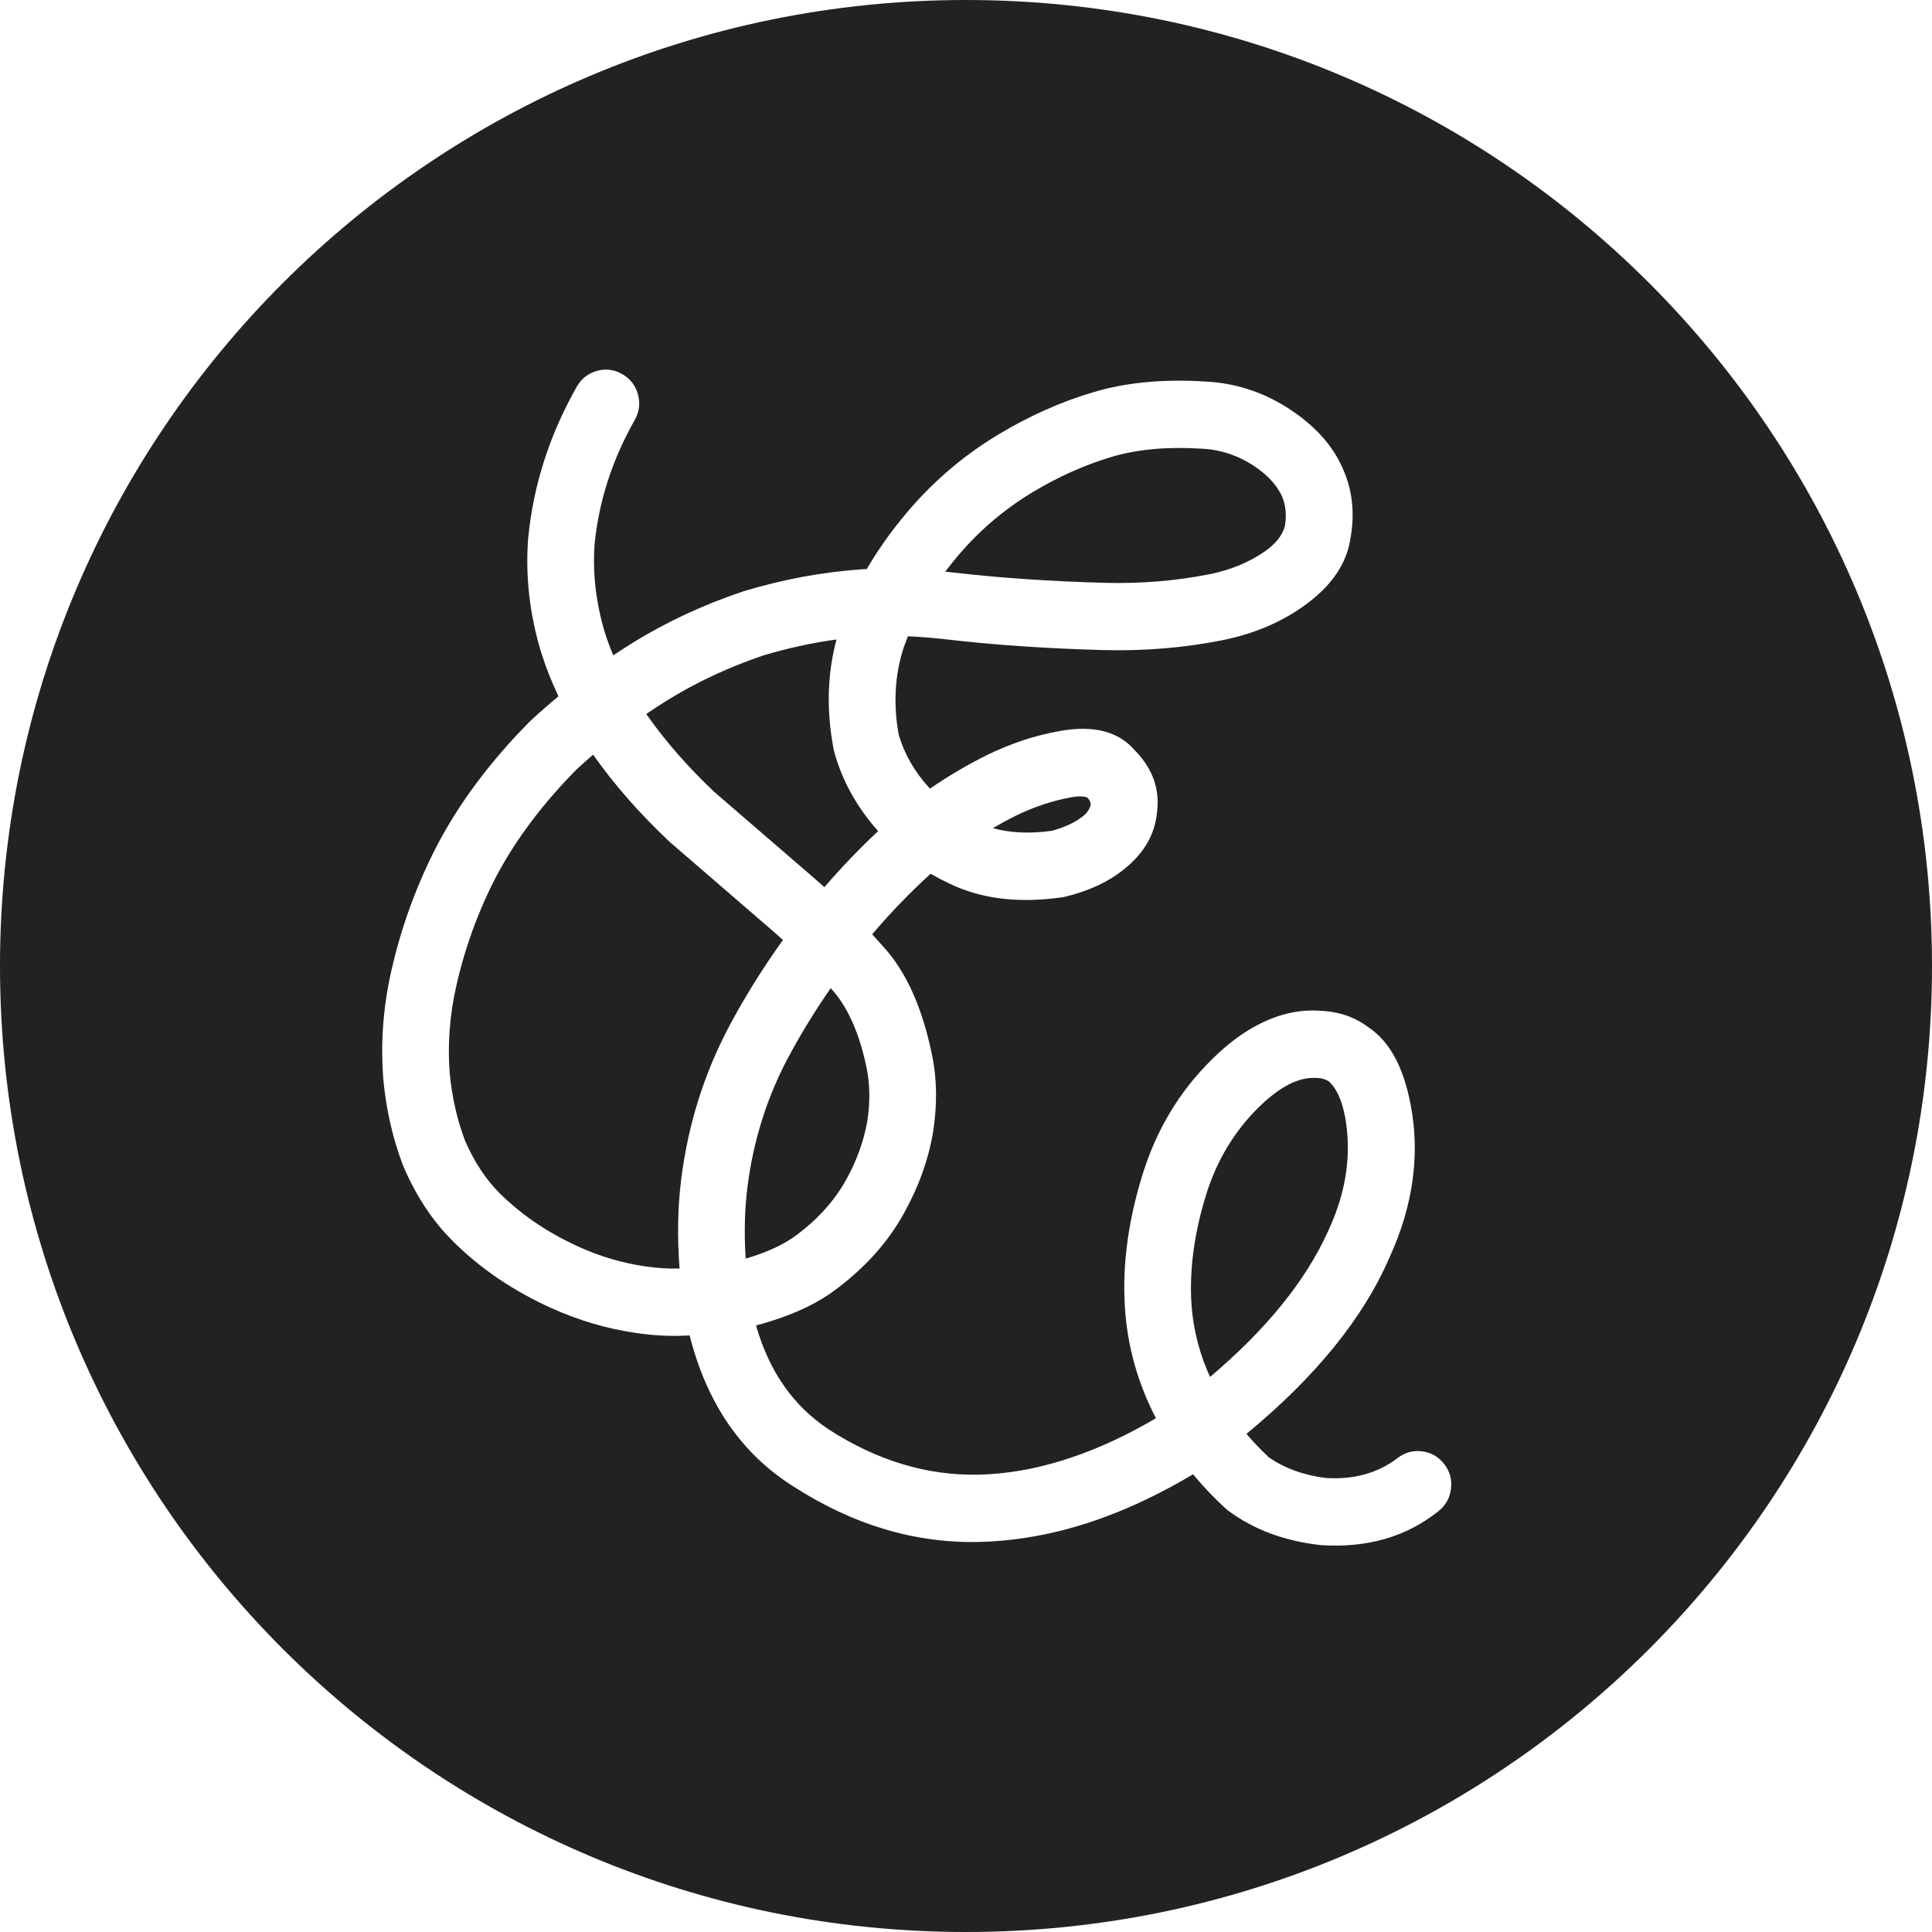 <svg width="70" height="70" viewBox="0 0 70 70" fill="none" xmlns="http://www.w3.org/2000/svg">
<path fill-rule="evenodd" clip-rule="evenodd" d="M35 70C54.33 70 70 54.33 70 35C70 15.67 54.33 0 35 0C15.67 0 0 15.67 0 35C0 54.33 15.67 70 35 70ZM48.662 17.002L48.664 17.004C49.001 17.768 49.09 18.596 48.933 19.489H48.931C48.799 20.432 48.227 21.259 47.216 21.972L47.214 21.974C46.385 22.561 45.413 22.968 44.3 23.194L44.294 23.196C42.894 23.473 41.453 23.592 39.972 23.553C37.9 23.498 35.961 23.364 34.155 23.151C34.153 23.152 34.15 23.152 34.147 23.151C33.724 23.105 33.307 23.072 32.895 23.054C32.843 23.184 32.794 23.314 32.748 23.444C32.42 24.442 32.358 25.503 32.563 26.625C32.769 27.328 33.143 27.975 33.684 28.564L33.68 28.56C33.685 28.565 33.689 28.57 33.694 28.574C34.352 28.122 35.035 27.719 35.743 27.366L35.753 27.36C36.638 26.93 37.523 26.638 38.408 26.485C39.627 26.266 40.531 26.501 41.121 27.191H41.123C41.774 27.86 42.038 28.618 41.916 29.465V29.469C41.834 30.252 41.438 30.927 40.727 31.493C40.174 31.944 39.471 32.274 38.617 32.484C38.581 32.493 38.543 32.5 38.505 32.507C36.92 32.739 35.548 32.573 34.389 32.009H34.391C34.158 31.9 33.934 31.783 33.718 31.658C32.969 32.339 32.264 33.071 31.601 33.852C31.734 33.997 31.866 34.143 31.997 34.291L31.999 34.293C32.829 35.197 33.419 36.508 33.769 38.226L33.771 38.228C33.95 39.098 33.962 40.026 33.807 41.011L33.805 41.029C33.635 42.032 33.28 43.015 32.74 43.979C32.175 44.999 31.367 45.904 30.319 46.694C29.685 47.181 28.878 47.576 27.897 47.879L27.891 47.881C27.725 47.933 27.558 47.98 27.392 48.023C27.869 49.693 28.749 50.95 30.033 51.795C31.779 52.921 33.584 53.466 35.445 53.43C36.066 53.415 36.693 53.343 37.327 53.215C38.809 52.909 40.327 52.299 41.882 51.385C41.854 51.329 41.825 51.273 41.796 51.215V51.217C41.139 49.894 40.787 48.498 40.741 47.031C40.693 45.611 40.911 44.118 41.397 42.552V42.554C41.9 40.931 42.734 39.545 43.897 38.396C43.898 38.396 43.898 38.395 43.899 38.394C44.471 37.827 45.039 37.401 45.604 37.117C46.35 36.734 47.09 36.569 47.824 36.622C48.507 36.649 49.093 36.849 49.581 37.221C50.347 37.729 50.857 38.667 51.111 40.035L51.113 40.036C51.457 41.855 51.198 43.702 50.336 45.577C49.392 47.759 47.667 49.884 45.161 51.952C45.412 52.247 45.683 52.531 45.974 52.802C46.553 53.204 47.245 53.454 48.052 53.551C49.062 53.612 49.923 53.372 50.634 52.831C50.898 52.625 51.195 52.543 51.524 52.585C51.854 52.627 52.122 52.781 52.327 53.046C52.532 53.312 52.614 53.612 52.572 53.943C52.531 54.277 52.379 54.547 52.116 54.755C50.956 55.68 49.543 56.09 47.877 55.984C47.866 55.983 47.855 55.982 47.843 55.981C47.834 55.98 47.824 55.979 47.814 55.978C46.517 55.827 45.414 55.413 44.505 54.737C44.471 54.711 44.436 54.682 44.402 54.652C43.975 54.26 43.583 53.848 43.227 53.416C41.376 54.518 39.569 55.247 37.806 55.602H37.804C37.028 55.76 36.261 55.848 35.502 55.866C33.171 55.927 30.915 55.255 28.732 53.848C26.857 52.661 25.608 50.84 24.986 48.385C24.337 48.424 23.678 48.393 23.01 48.291H23.016C21.974 48.138 20.962 47.84 19.981 47.396H19.979C18.585 46.765 17.394 45.955 16.404 44.966V44.964C15.684 44.252 15.091 43.359 14.626 42.284C14.62 42.267 14.614 42.252 14.606 42.237C14.233 41.268 13.993 40.218 13.886 39.088C13.886 39.08 13.886 39.074 13.886 39.068C13.786 37.771 13.884 36.471 14.18 35.168C14.544 33.561 15.107 32.029 15.868 30.57L15.872 30.562C16.685 29.03 17.795 27.554 19.202 26.134C19.215 26.124 19.227 26.112 19.24 26.099C19.564 25.799 19.895 25.509 20.234 25.228C19.99 24.714 19.782 24.189 19.612 23.653L19.606 23.637C19.192 22.271 19.035 20.906 19.133 19.54C19.135 19.53 19.136 19.52 19.137 19.509C19.319 17.593 19.907 15.759 20.9 14.007C21.068 13.715 21.312 13.525 21.633 13.437C21.954 13.349 22.259 13.389 22.549 13.557C22.838 13.725 23.027 13.97 23.115 14.294C23.202 14.617 23.163 14.925 22.998 15.217C22.185 16.65 21.7 18.149 21.543 19.714C21.468 20.784 21.593 21.854 21.917 22.924L21.911 22.908C22.001 23.191 22.104 23.47 22.219 23.744C22.449 23.591 22.681 23.442 22.915 23.296L22.917 23.293C24.139 22.539 25.466 21.919 26.901 21.436C26.913 21.432 26.925 21.428 26.935 21.424C28.38 20.987 29.824 20.721 31.267 20.624C31.277 20.624 31.285 20.623 31.291 20.622C31.329 20.621 31.367 20.619 31.405 20.618C31.763 20.001 32.185 19.394 32.672 18.794L32.674 18.793C33.678 17.554 34.85 16.535 36.188 15.735H36.186C37.314 15.059 38.455 14.552 39.608 14.212C40.789 13.858 42.134 13.728 43.642 13.822C44.876 13.877 46.006 14.282 47.031 15.037L47.035 15.039C47.812 15.614 48.354 16.268 48.662 17.002ZM43.517 16.255C43.511 16.255 43.502 16.255 43.491 16.255C42.294 16.179 41.227 16.277 40.288 16.549L40.286 16.551C39.321 16.837 38.365 17.263 37.42 17.828V17.83C36.324 18.486 35.365 19.322 34.541 20.337C34.441 20.462 34.343 20.587 34.248 20.711C34.305 20.718 34.362 20.724 34.419 20.729L34.427 20.731C36.168 20.935 38.037 21.064 40.035 21.117H40.036C41.336 21.151 42.6 21.047 43.829 20.804L43.823 20.806C44.588 20.651 45.258 20.374 45.831 19.976C45.833 19.976 45.833 19.975 45.834 19.974C46.223 19.7 46.463 19.396 46.554 19.062C46.622 18.675 46.587 18.315 46.45 17.982C46.45 17.982 46.45 17.982 46.45 17.98C46.281 17.621 46 17.295 45.608 17.004C45.608 17.004 45.607 17.003 45.607 17.003C45.606 17.002 45.606 17.002 45.606 17.002C44.973 16.538 44.277 16.289 43.517 16.255ZM39.229 29.581C39.385 29.458 39.481 29.317 39.519 29.159C39.517 29.066 39.478 28.98 39.401 28.901C39.269 28.845 39.078 28.84 38.829 28.885L38.819 28.887C38.147 29.006 37.476 29.228 36.804 29.555L36.812 29.55C36.528 29.692 36.248 29.844 35.973 30.005C36.603 30.18 37.312 30.212 38.1 30.103C38.552 29.985 38.928 29.811 39.229 29.581ZM46.699 39.289H46.697C46.333 39.481 45.965 39.762 45.592 40.132L45.59 40.134C44.712 41.005 44.083 42.054 43.702 43.281C43.303 44.566 43.121 45.789 43.154 46.951V46.953C43.188 47.979 43.417 48.957 43.843 49.889C45.895 48.154 47.326 46.382 48.136 44.572L48.144 44.552C48.778 43.174 48.976 41.818 48.738 40.483V40.485C48.625 39.878 48.431 39.445 48.154 39.186C48.031 39.104 47.884 39.06 47.714 39.054C47.703 39.054 47.691 39.054 47.677 39.054C47.355 39.041 47.029 39.12 46.699 39.289ZM24.181 25.37C24.181 25.371 24.181 25.371 24.179 25.37C23.921 25.532 23.666 25.698 23.415 25.87C24.102 26.849 24.922 27.788 25.872 28.686L29.473 31.794L29.475 31.796C29.608 31.91 29.739 32.026 29.87 32.143C30.486 31.428 31.134 30.751 31.816 30.113C31.041 29.24 30.511 28.283 30.226 27.242C30.218 27.211 30.21 27.178 30.204 27.145C29.937 25.75 29.972 24.425 30.308 23.17C29.423 23.29 28.536 23.484 27.649 23.75C26.402 24.173 25.246 24.713 24.181 25.37ZM18.006 31.705C18.004 31.708 18.002 31.712 18 31.715C17.34 32.982 16.851 34.314 16.535 35.71V35.712C16.294 36.768 16.213 37.823 16.293 38.875C16.377 39.757 16.563 40.576 16.851 41.334C17.181 42.091 17.598 42.724 18.101 43.232H18.103C18.898 44.021 19.853 44.668 20.969 45.173H20.967C21.743 45.524 22.543 45.76 23.366 45.881H23.37C23.793 45.946 24.21 45.973 24.622 45.961C24.534 44.816 24.554 43.739 24.681 42.731C24.929 40.748 25.509 38.9 26.42 37.184V37.182C26.988 36.116 27.637 35.075 28.368 34.058C28.215 33.919 28.061 33.782 27.905 33.648L24.284 30.521C24.271 30.508 24.258 30.496 24.244 30.484C23.181 29.484 22.263 28.437 21.49 27.344C21.29 27.516 21.093 27.691 20.898 27.869C19.68 29.102 18.715 30.38 18.006 31.705ZM28.549 38.333C28.549 38.334 28.548 38.334 28.547 38.335C27.777 39.789 27.287 41.355 27.078 43.035C26.979 43.84 26.959 44.695 27.017 45.601C27.075 45.585 27.131 45.568 27.186 45.55C27.189 45.55 27.191 45.55 27.193 45.548C27.869 45.339 28.429 45.07 28.871 44.742C29.633 44.17 30.221 43.516 30.637 42.781C31.031 42.078 31.293 41.361 31.422 40.631C31.528 39.953 31.522 39.314 31.404 38.715V38.717C31.156 37.504 30.755 36.57 30.2 35.917L30.099 35.803C29.524 36.63 29.007 37.473 28.549 38.333Z" fill="#222223"/>
</svg>

